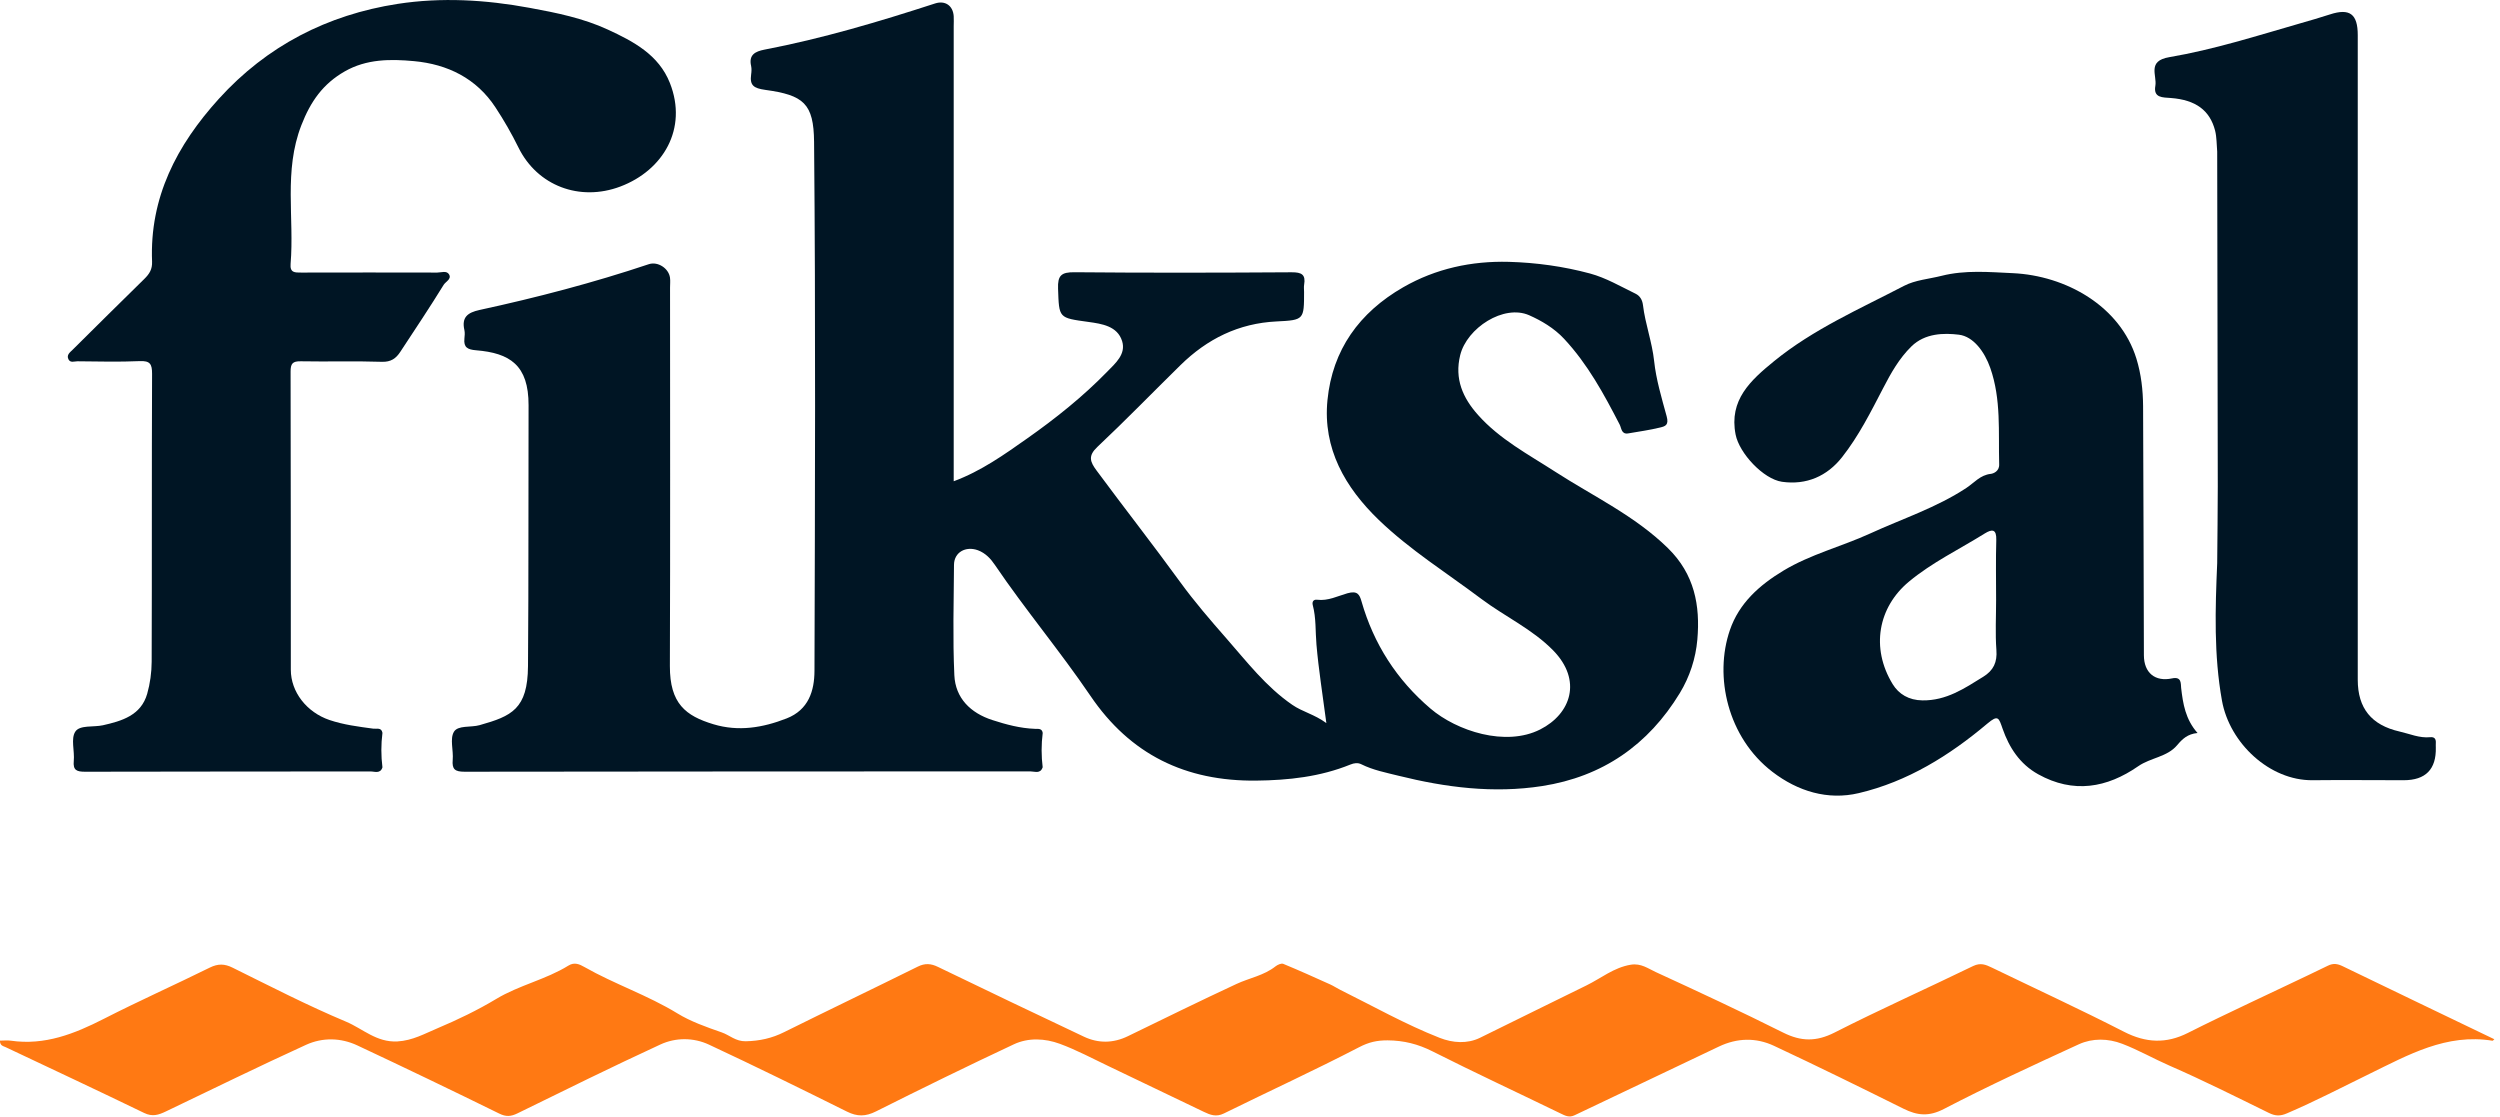 <svg xmlns="http://www.w3.org/2000/svg" width="206" height="92" viewBox="0 0 206 92" fill="none"><g clip-path="url(#clip0_1504_8262)"><path d="M85.91 63.231C85.729 63.789 85.251 63.562 84.903 63.562C69.361 63.572 53.814 63.562 38.272 63.59C37.484 63.59 37.236 63.387 37.303 62.617C37.375 61.837 37.055 60.888 37.403 60.301C37.733 59.744 38.801 59.957 39.517 59.753C42.161 59.007 43.483 58.43 43.507 54.886C43.564 47.722 43.53 40.559 43.554 33.395C43.564 30.068 41.994 29.09 39.231 28.863C38.52 28.806 38.195 28.622 38.267 27.904C38.291 27.672 38.315 27.422 38.267 27.2C38.024 26.146 38.525 25.758 39.517 25.541C44.227 24.52 48.885 23.301 53.461 21.77C54.196 21.524 55.098 22.101 55.207 22.876C55.245 23.145 55.212 23.424 55.212 23.703C55.212 34.094 55.236 44.485 55.198 54.881C55.188 57.981 56.505 58.988 58.786 59.678C60.848 60.301 62.852 59.966 64.813 59.2C66.631 58.492 67.109 56.918 67.113 55.269C67.156 40.743 67.213 26.217 67.08 11.695C67.051 8.525 66.216 7.839 63.052 7.405C62.108 7.272 61.769 7.041 61.893 6.143C61.926 5.911 61.941 5.661 61.893 5.439C61.678 4.517 62.232 4.239 62.981 4.092C67.772 3.175 72.429 1.786 77.058 0.283C77.879 0.019 78.528 0.463 78.585 1.333C78.604 1.607 78.585 1.885 78.585 2.159C78.585 14.639 78.585 27.115 78.585 39.656C80.842 38.82 82.76 37.454 84.65 36.121C86.984 34.477 89.227 32.686 91.226 30.635C91.923 29.922 92.796 29.18 92.462 28.107C92.075 26.864 90.782 26.68 89.699 26.529C87.218 26.184 87.27 26.24 87.184 23.778C87.146 22.701 87.447 22.422 88.539 22.432C94.504 22.488 100.464 22.474 106.429 22.436C107.26 22.432 107.603 22.625 107.46 23.462C107.427 23.651 107.455 23.854 107.455 24.052C107.455 26.335 107.455 26.377 105.198 26.486C102.058 26.637 99.467 27.932 97.272 30.087C94.986 32.331 92.753 34.633 90.419 36.83C89.637 37.567 89.823 38.054 90.362 38.777C92.643 41.863 95.01 44.882 97.262 47.982C98.417 49.57 99.73 51.096 101.042 52.59C102.736 54.522 104.306 56.578 106.482 58.076C107.331 58.662 108.3 58.855 109.292 59.583C108.987 57.239 108.653 55.184 108.476 53.114C108.381 52.027 108.457 50.931 108.171 49.858C108.104 49.603 108.214 49.376 108.538 49.419C109.431 49.532 110.233 49.112 111.029 48.885C111.855 48.653 112.027 48.989 112.189 49.556C113.191 53.057 115.09 56.016 117.868 58.383C120.044 60.24 124.062 61.549 126.91 60.108C129.454 58.818 130.389 56.058 127.984 53.596C126.271 51.843 124.009 50.808 122.067 49.353C119.223 47.217 116.178 45.312 113.616 42.846C110.843 40.171 108.987 36.972 109.383 32.969C109.793 28.825 112.003 25.754 115.625 23.67C118.316 22.125 121.26 21.496 124.324 21.576C126.576 21.638 128.838 21.95 131.014 22.536C132.327 22.89 133.539 23.604 134.775 24.204C135.109 24.369 135.323 24.676 135.381 25.139C135.567 26.694 136.13 28.164 136.302 29.761C136.459 31.254 136.922 32.804 137.332 34.302C137.533 35.03 137.213 35.124 136.807 35.224C135.944 35.436 135.056 35.559 134.178 35.71C133.596 35.814 133.615 35.285 133.462 34.987C132.169 32.483 130.838 30.016 128.881 27.918C128.056 27.03 126.996 26.415 126.004 25.976C123.918 25.054 120.874 27.02 120.32 29.265C119.838 31.226 120.54 32.795 121.795 34.198C123.575 36.197 125.932 37.44 128.151 38.872C131.291 40.899 134.713 42.496 137.437 45.166C139.632 47.316 140.105 49.896 139.861 52.703C139.728 54.248 139.236 55.76 138.416 57.112C135.82 61.379 132.059 63.997 127.068 64.772C123.064 65.391 119.137 64.89 115.238 63.921C114.193 63.661 113.143 63.458 112.175 62.976C111.879 62.83 111.583 62.872 111.268 63C108.777 64.011 106.172 64.294 103.499 64.323C97.682 64.38 93.135 62.178 89.847 57.329C87.346 53.648 84.474 50.227 81.973 46.541C81.644 46.054 81.214 45.577 80.58 45.341C79.578 44.977 78.618 45.501 78.609 46.541C78.59 49.57 78.499 52.608 78.638 55.633C78.723 57.528 79.974 58.752 81.773 59.333C82.908 59.701 84.068 60.013 85.28 60.056C85.547 60.065 85.862 60.004 85.919 60.391C85.8 61.341 85.8 62.296 85.919 63.25L85.91 63.231Z" fill="#001524"></path><path d="M205.531 85.639C205.435 85.72 205.412 85.762 205.393 85.758C201.585 85.134 198.445 86.925 195.238 88.489C192.985 89.59 190.762 90.748 188.457 91.735C187.88 91.986 187.479 91.962 186.949 91.702C184.239 90.374 181.542 89.018 178.775 87.813C177.458 87.237 176.207 86.518 174.871 86.008C173.712 85.564 172.433 85.531 171.302 86.046C167.565 87.761 163.829 89.481 160.183 91.376C158.938 92.024 157.988 91.924 156.848 91.357C153.307 89.599 149.757 87.851 146.173 86.174C144.694 85.484 143.143 85.517 141.63 86.24C137.674 88.13 133.709 90.006 129.748 91.896C129.309 92.109 128.975 91.939 128.583 91.745C125.071 90.039 121.531 88.394 118.047 86.637C116.849 86.032 115.68 85.734 114.334 85.725C113.452 85.725 112.793 85.871 111.987 86.292C108.317 88.196 104.557 89.921 100.849 91.749C100.205 92.066 99.713 91.863 99.188 91.612C96.569 90.365 93.958 89.099 91.343 87.851C90.012 87.218 88.704 86.514 87.325 86.008C86.099 85.559 84.734 85.488 83.532 86.055C79.724 87.842 75.944 89.694 72.184 91.579C71.33 92.009 70.638 92.019 69.793 91.598C66.019 89.722 62.239 87.861 58.422 86.079C57.148 85.484 55.678 85.479 54.408 86.07C50.457 87.894 46.549 89.822 42.641 91.74C42.097 92.005 41.701 92.038 41.128 91.754C37.253 89.85 33.359 87.979 29.451 86.145C28.082 85.502 26.579 85.474 25.219 86.093C21.339 87.865 17.502 89.746 13.656 91.589C13.074 91.868 12.559 92.038 11.886 91.712C8.092 89.874 4.275 88.087 0.467 86.287C0.261 86.192 -0.001 86.169 -0.006 85.748C0.3 85.748 0.6 85.71 0.896 85.753C3.688 86.155 6.126 85.191 8.545 83.957C11.428 82.483 14.386 81.165 17.292 79.728C17.965 79.397 18.505 79.407 19.168 79.737C22.26 81.264 25.333 82.852 28.511 84.184C29.886 84.761 31.026 85.909 32.749 85.814C33.999 85.743 34.996 85.172 36.051 84.728C37.712 84.028 39.348 83.239 40.89 82.313C42.779 81.174 44.974 80.72 46.835 79.567C47.337 79.255 47.756 79.454 48.162 79.685C50.644 81.098 53.373 82.006 55.826 83.508C56.904 84.17 58.212 84.633 59.467 85.068C60.13 85.299 60.617 85.819 61.452 85.8C62.588 85.776 63.599 85.554 64.611 85.049C68.276 83.23 71.965 81.462 75.629 79.648C76.221 79.355 76.713 79.392 77.285 79.671C81.289 81.604 85.297 83.527 89.315 85.422C90.508 85.984 91.73 85.97 92.942 85.38C95.915 83.934 98.888 82.473 101.884 81.079C102.949 80.583 104.146 80.385 105.101 79.629C105.268 79.496 105.583 79.355 105.74 79.421C107.043 79.96 108.327 80.536 109.61 81.117C109.892 81.245 110.149 81.42 110.426 81.557C113.146 82.908 115.79 84.401 118.624 85.517C119.717 85.947 120.91 86.022 121.946 85.517C124.871 84.09 127.782 82.629 130.707 81.207C131.905 80.626 132.978 79.719 134.381 79.492C135.221 79.355 135.803 79.808 136.433 80.097C139.955 81.717 143.472 83.352 146.936 85.087C148.411 85.824 149.661 85.847 151.169 85.082C154.929 83.168 158.79 81.448 162.588 79.6C163.204 79.303 163.633 79.492 164.134 79.733C167.766 81.49 171.435 83.182 175.024 85.02C176.823 85.942 178.498 86.013 180.278 85.115C181.962 84.264 183.666 83.456 185.369 82.644C187.517 81.618 189.683 80.616 191.821 79.572C192.274 79.35 192.623 79.416 193.043 79.619C197.185 81.623 201.336 83.617 205.517 85.625L205.531 85.639Z" fill="#FF7913"></path><path d="M31.514 63.227C31.342 63.789 30.86 63.562 30.516 63.567C22.686 63.581 14.855 63.567 7.024 63.591C6.332 63.591 6.003 63.482 6.079 62.702C6.16 61.885 5.821 60.864 6.208 60.283C6.575 59.725 7.702 59.933 8.475 59.763C10.03 59.413 11.624 58.95 12.13 57.164C12.369 56.318 12.493 55.416 12.497 54.537C12.526 46.626 12.497 38.716 12.531 30.801C12.531 29.993 12.369 29.718 11.505 29.756C9.796 29.832 8.088 29.785 6.38 29.77C6.132 29.77 5.798 29.926 5.64 29.605C5.464 29.241 5.764 29.038 5.988 28.816C7.955 26.869 9.916 24.913 11.896 22.98C12.306 22.578 12.555 22.191 12.531 21.567C12.316 16.275 14.568 11.965 18.033 8.142C21.989 3.78 26.971 1.219 32.764 0.321C36.376 -0.236 40.012 -0.024 43.644 0.647C45.863 1.054 48.048 1.498 50.076 2.434C52.186 3.407 54.281 4.508 55.201 6.843C56.685 10.604 54.648 14.039 51.112 15.372C47.776 16.629 44.274 15.32 42.718 12.149C42.16 11.015 41.525 9.909 40.828 8.851C39.258 6.455 36.882 5.293 34.109 5.037C32.177 4.858 30.206 4.853 28.407 5.883C26.613 6.909 25.592 8.359 24.833 10.316C23.363 14.096 24.26 17.947 23.945 21.751C23.883 22.479 24.298 22.46 24.819 22.46C28.555 22.451 32.291 22.451 36.028 22.46C36.357 22.46 36.806 22.271 37.006 22.616C37.226 22.999 36.72 23.207 36.557 23.471C35.407 25.338 34.186 27.167 32.979 29C32.63 29.529 32.22 29.837 31.466 29.813C29.242 29.737 27.014 29.813 24.79 29.77C24.103 29.756 23.941 29.969 23.945 30.626C23.969 38.815 23.955 46.999 23.964 55.189C23.964 57.022 25.272 58.69 27.147 59.328C28.316 59.725 29.543 59.876 30.76 60.042C31.046 60.08 31.428 59.919 31.514 60.387C31.394 61.332 31.394 62.286 31.514 63.236V63.227Z" fill="#001524"></path><path d="M181.062 60.401C180.255 60.481 179.821 60.897 179.396 61.403C178.576 62.381 177.211 62.428 176.19 63.137C173.613 64.923 170.85 65.415 167.944 63.798C166.422 62.953 165.553 61.587 165.014 60.047C164.699 59.149 164.656 58.865 163.749 59.631C160.633 62.258 157.174 64.408 153.165 65.353C150.612 65.958 148.14 65.207 146.041 63.595C142.352 60.76 141.23 55.737 142.543 51.919C143.301 49.703 144.976 48.214 146.942 47.028C149.185 45.672 151.748 45.038 154.11 43.956C156.768 42.737 159.569 41.83 162.031 40.204C162.671 39.784 163.167 39.141 164.04 39.047C164.236 39.028 164.751 38.843 164.732 38.272C164.661 35.602 164.909 32.908 163.997 30.314C163.535 29 162.618 27.724 161.406 27.578C160.18 27.431 158.619 27.446 157.498 28.547C156.486 29.539 155.814 30.744 155.179 31.968C154.158 33.934 153.16 35.928 151.786 37.672C150.56 39.231 148.856 39.987 146.837 39.699C145.301 39.477 143.321 37.355 143.015 35.81C142.452 32.956 144.256 31.335 146.184 29.761C149.419 27.124 153.232 25.461 156.897 23.552C157.822 23.07 158.958 22.989 159.998 22.725C161.931 22.238 163.902 22.418 165.844 22.508C170.206 22.706 174.701 25.201 176.042 29.558C176.433 30.829 176.581 32.143 176.591 33.461C176.629 40.308 176.629 47.151 176.657 53.998C176.662 55.439 177.578 56.2 178.986 55.898C179.792 55.727 179.687 56.365 179.726 56.687C179.878 57.991 180.074 59.262 181.081 60.406L181.062 60.401ZM164.479 49.438C164.479 47.789 164.446 46.139 164.494 44.49C164.518 43.593 164.155 43.578 163.539 43.961C161.449 45.265 159.202 46.343 157.298 47.926C154.764 50.029 154.129 53.384 155.957 56.375C156.458 57.192 157.283 57.698 158.409 57.712C160.38 57.74 161.874 56.724 163.42 55.765C164.265 55.241 164.58 54.57 164.503 53.559C164.403 52.193 164.479 50.813 164.479 49.438Z" fill="#001524"></path><path d="M182.697 12.494C182.645 11.913 182.664 11.313 182.521 10.751C182.086 9.082 180.917 8.232 178.885 8.076C178.202 8.024 177.424 8.076 177.601 7.074C177.749 6.214 176.899 5.023 178.746 4.711C182.416 4.088 185.976 2.949 189.555 1.919C190.366 1.687 191.177 1.451 191.979 1.191C193.611 0.657 194.279 1.144 194.279 2.892C194.279 11.941 194.279 20.991 194.279 30.04C194.279 38.697 194.279 47.354 194.279 56.011C194.279 58.364 195.405 59.749 197.724 60.278C198.559 60.467 199.356 60.831 200.239 60.746C200.606 60.708 200.735 60.892 200.711 61.233C200.702 61.351 200.711 61.469 200.711 61.587C200.756 63.389 199.873 64.29 198.063 64.29C195.558 64.29 193.057 64.262 190.552 64.29C187.035 64.328 183.718 61.252 183.089 57.726C182.416 53.979 182.535 50.184 182.697 46.399C182.712 44.292 182.745 42.179 182.745 40.062C182.735 30.872 182.716 21.685 182.697 12.494Z" fill="#001524"></path></g><defs><clipPath id="clip0_1504_8262"><rect width="205.532" height="92" fill="white"></rect></clipPath></defs></svg>